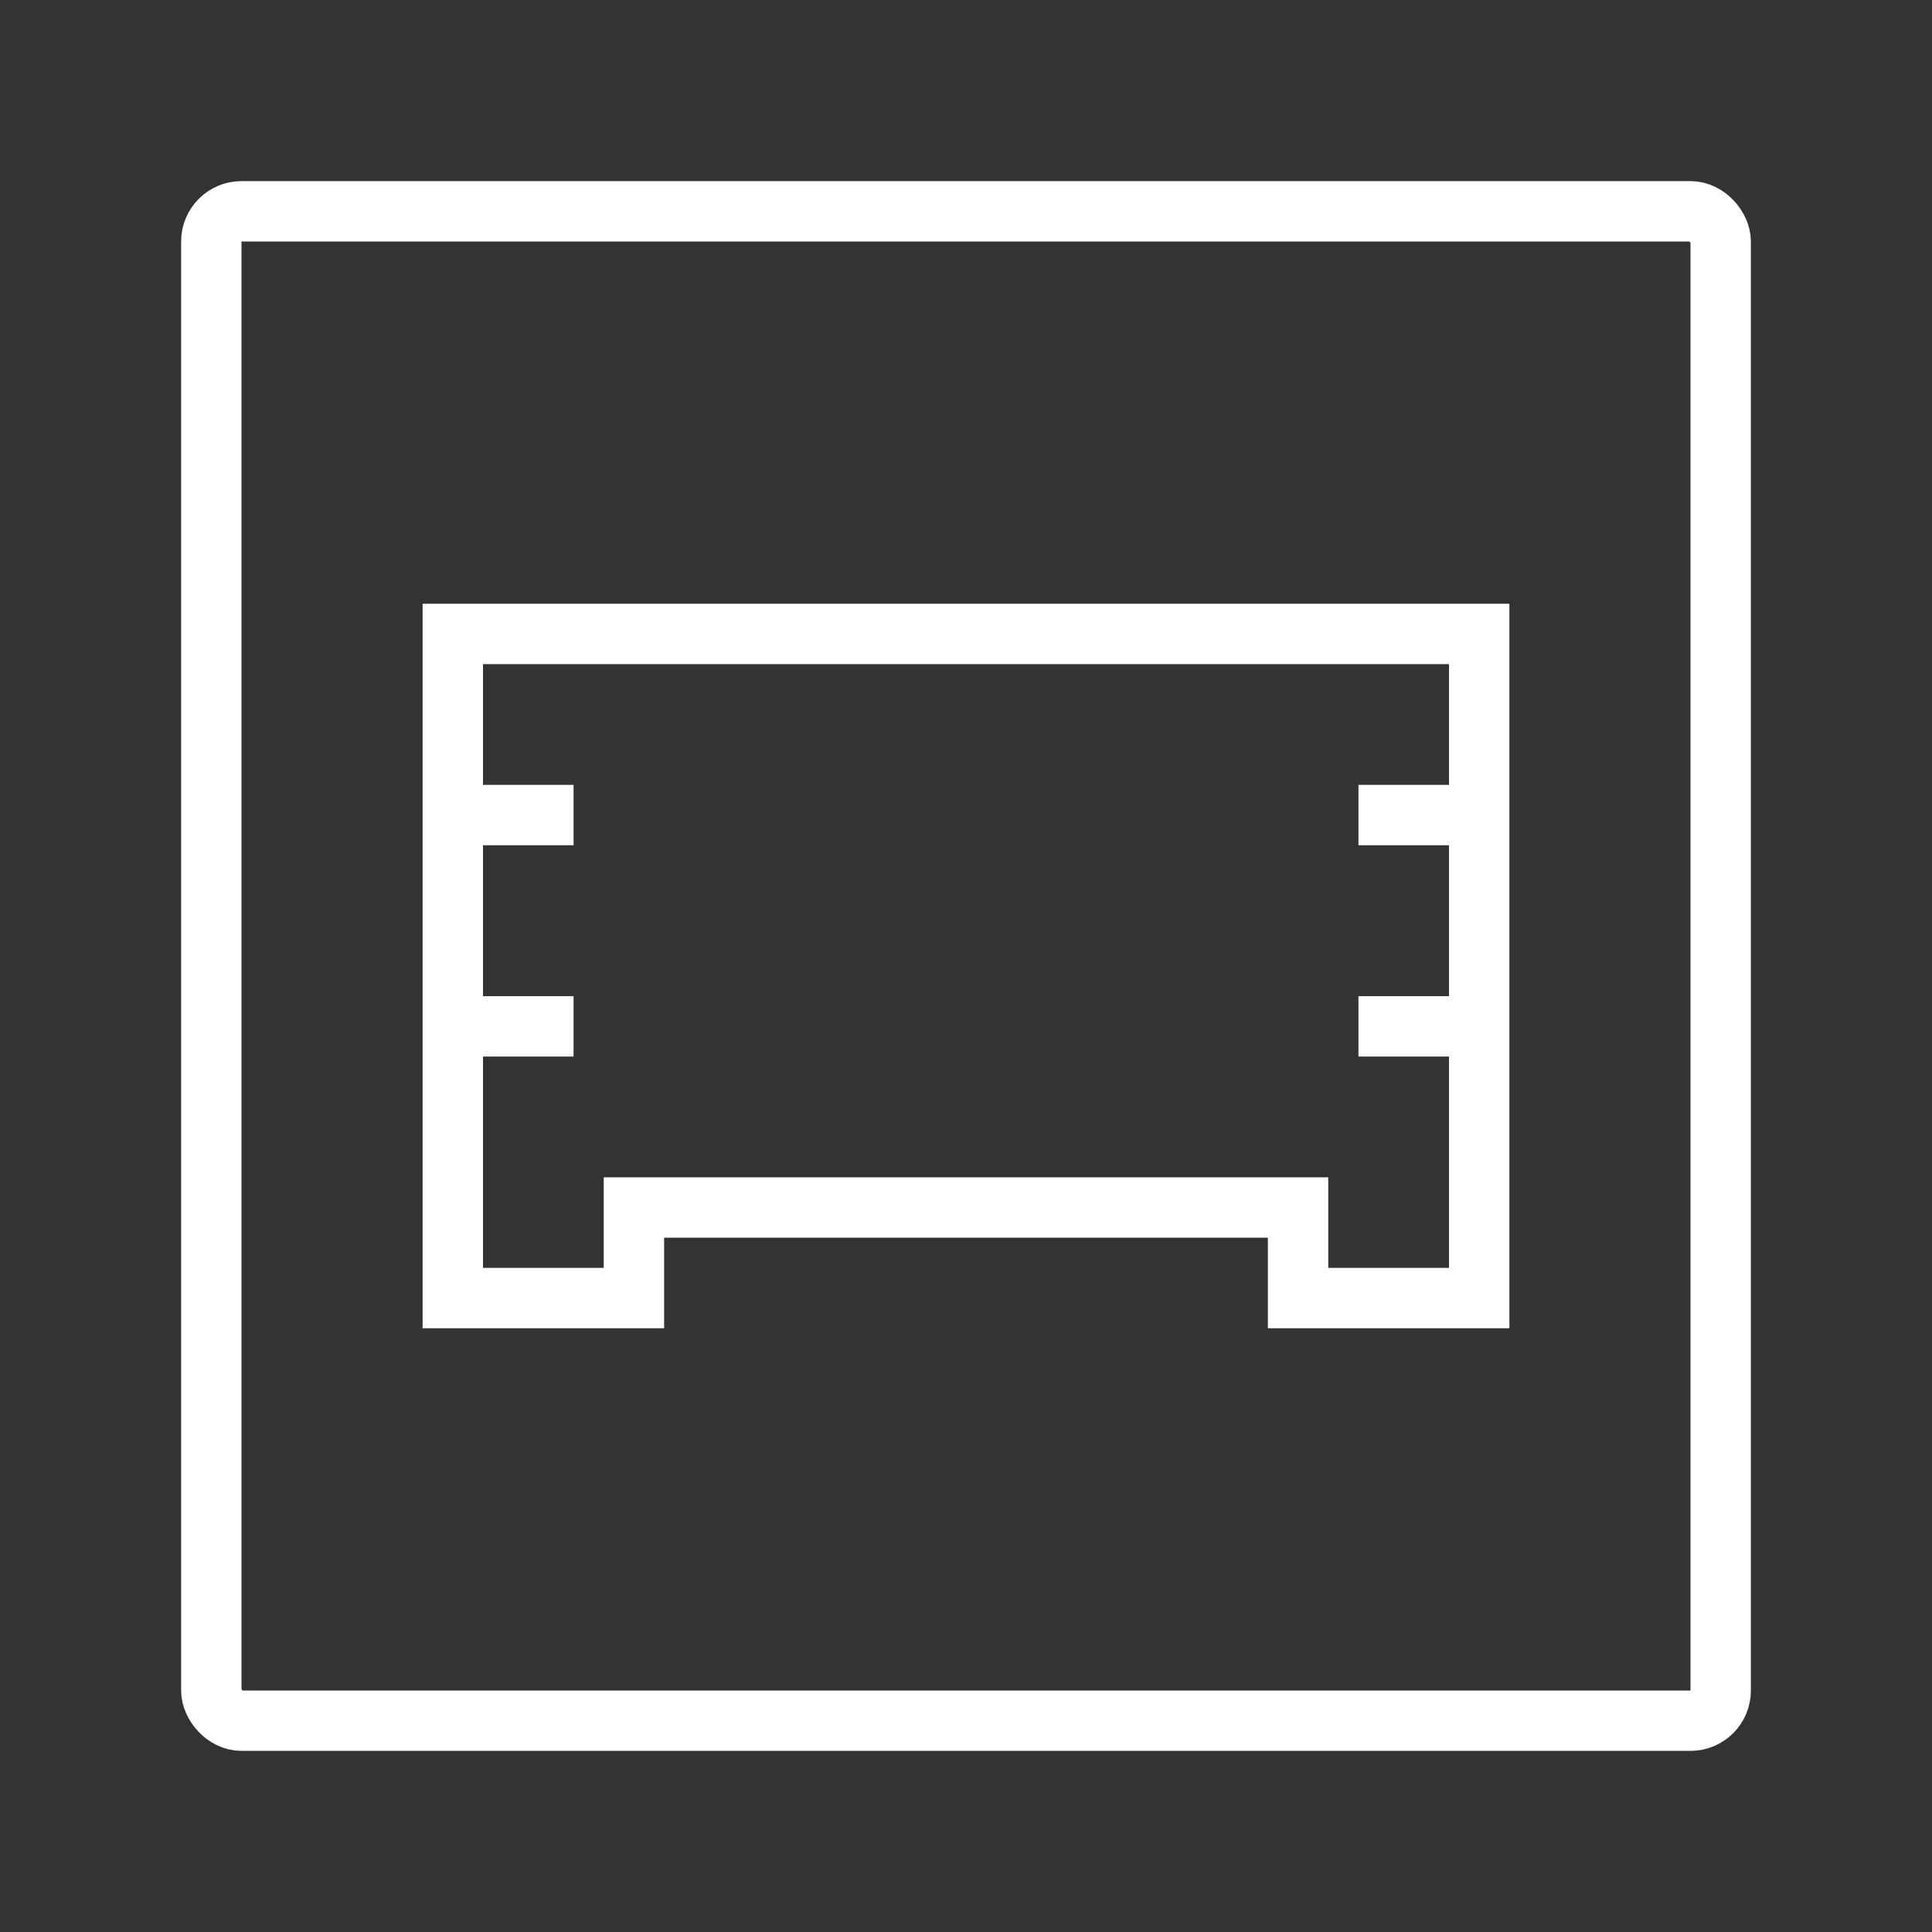 <?xml version="1.0" encoding="utf-8"?>
<svg width="64" height="64" viewBox="0 0 64 64" fill="none" xmlns="http://www.w3.org/2000/svg">
<rect x="0" y="0" width="64" height="64" fill="#333333" stroke="none"/>
<rect x="7" y="7" width="50" height="50" rx="1" stroke="white" stroke-width="2"/>
<path d="M21 41V43H15V21H49V43H43V41V40H42H22H21V41Z" stroke="white" stroke-width="2"/>
<line x1="15" y1="27" x2="19" y2="27" stroke="white" stroke-width="2"/>
<line x1="45" y1="27" x2="49" y2="27" stroke="white" stroke-width="2"/>
<line x1="15" y1="34" x2="19" y2="34" stroke="white" stroke-width="2"/>
<line x1="45" y1="34" x2="49" y2="34" stroke="white" stroke-width="2"/>
</svg>
